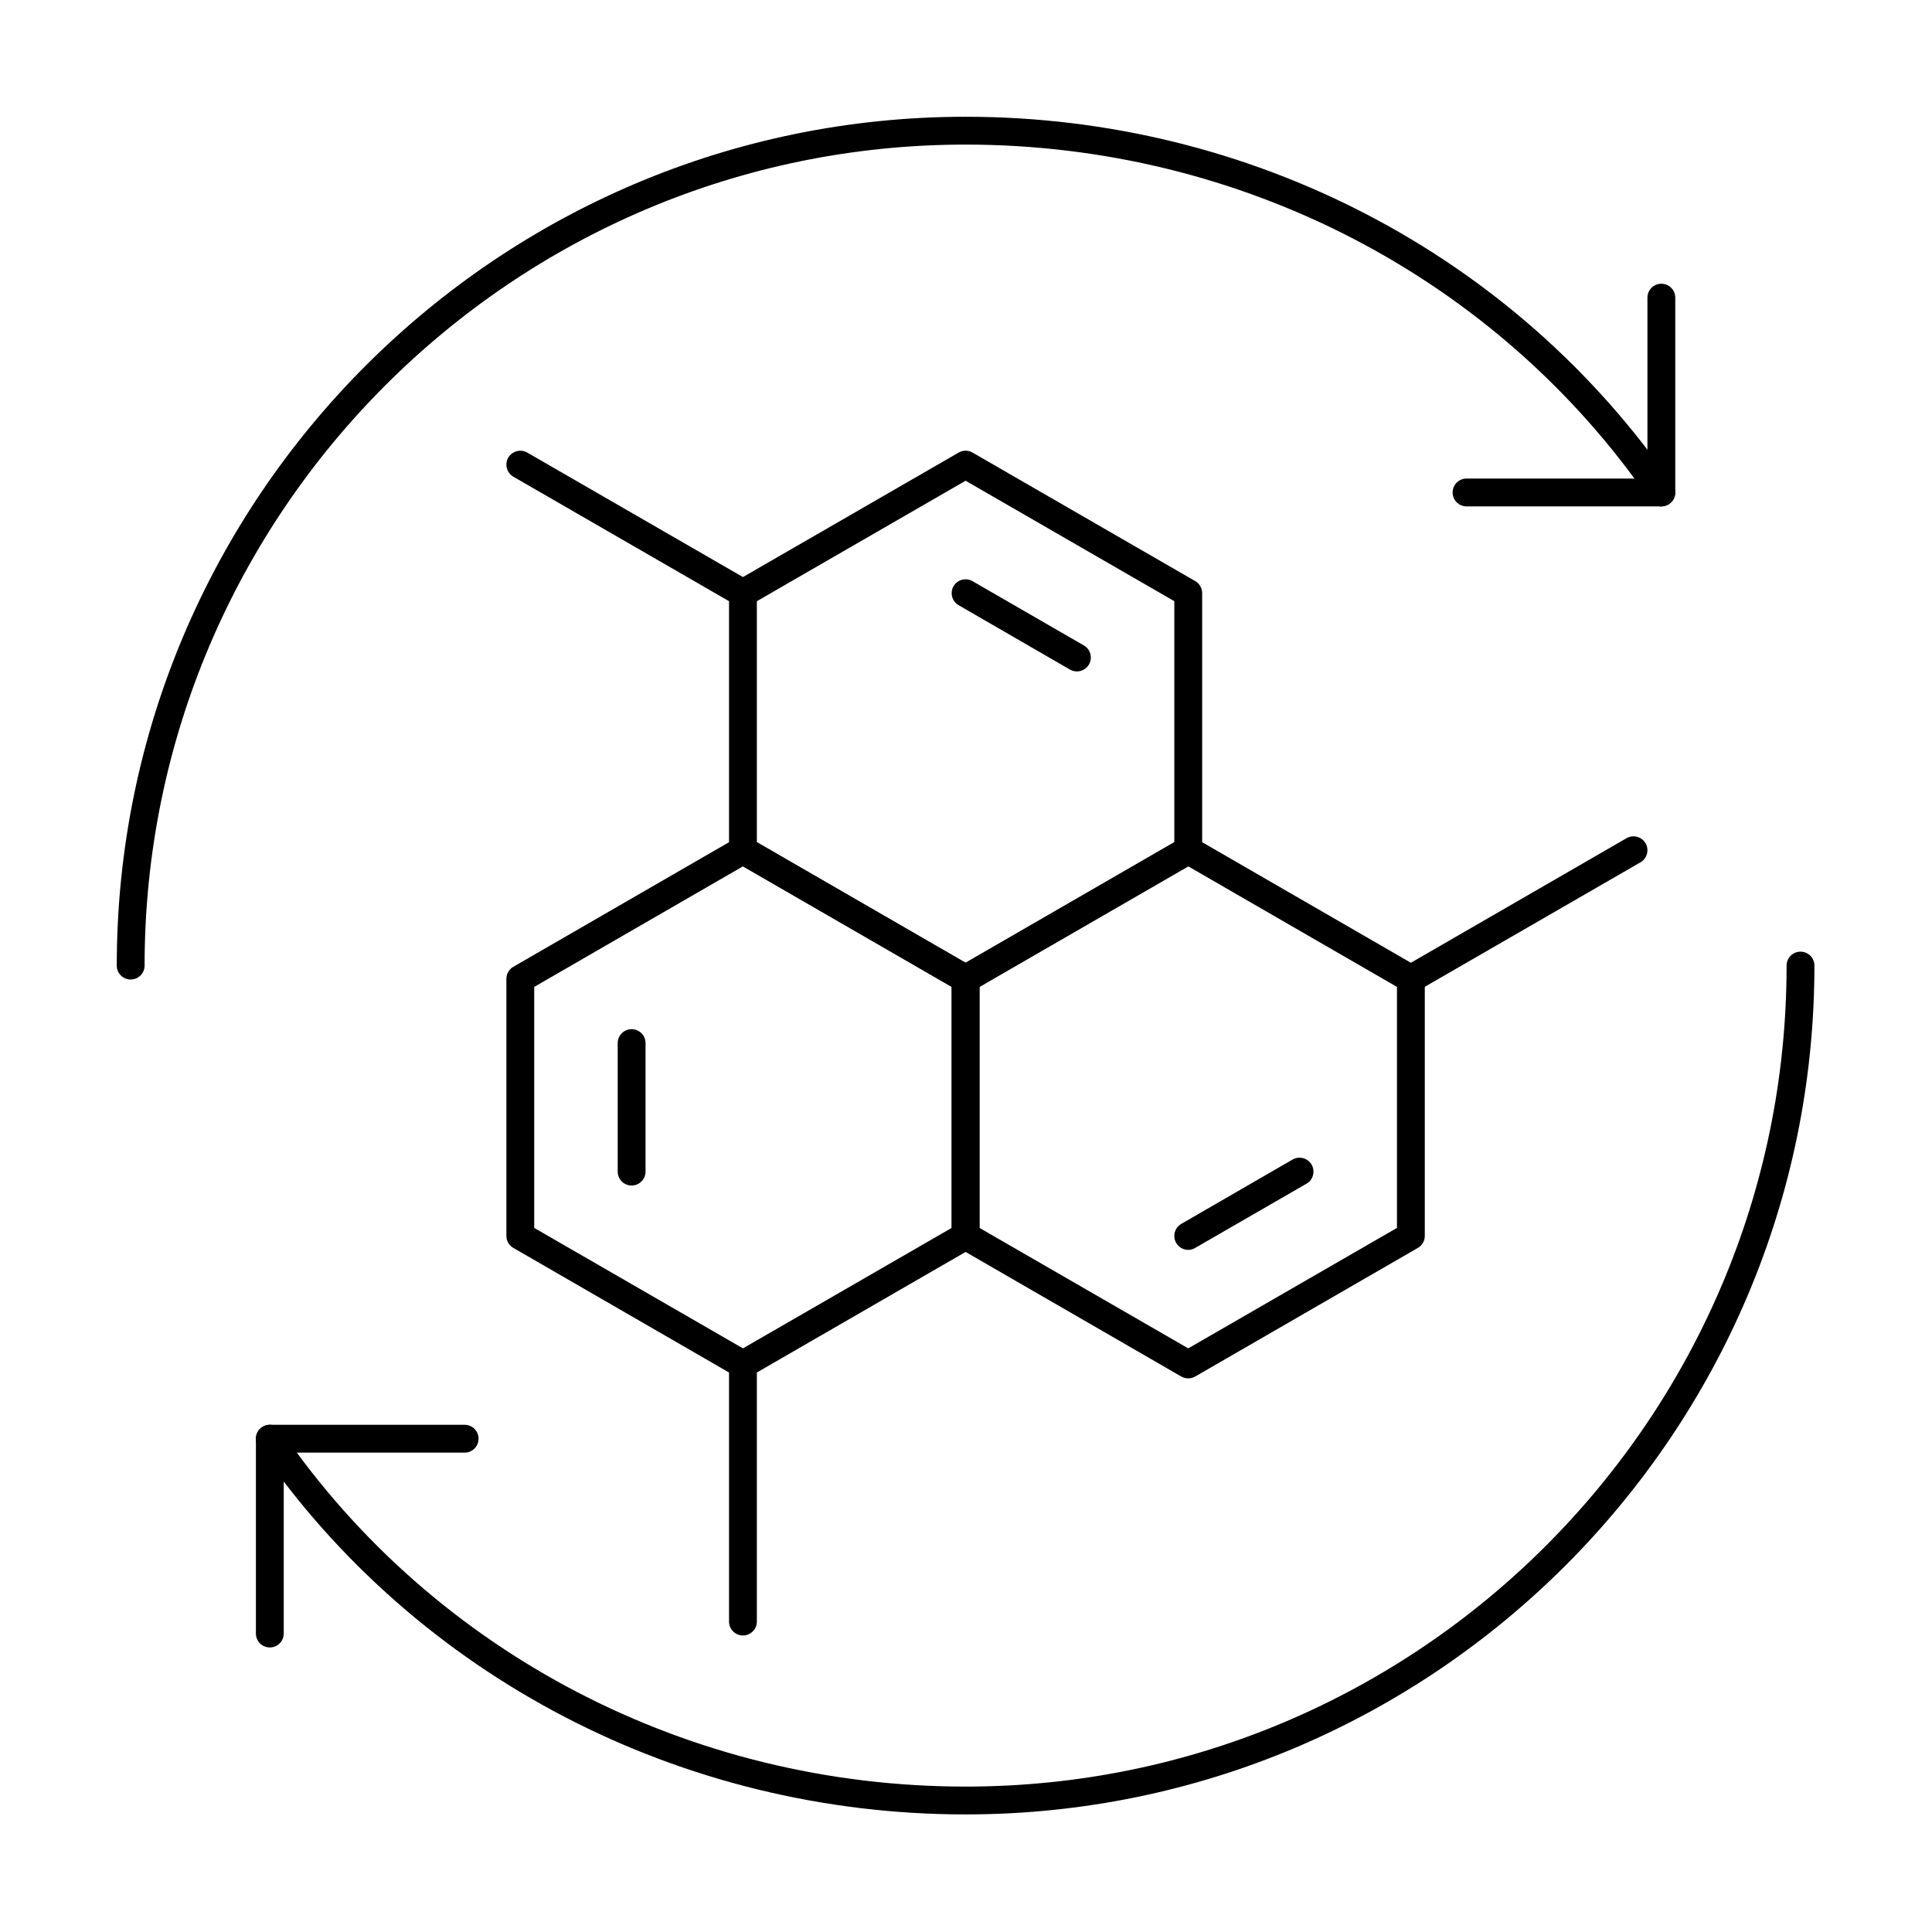 <svg version="1.0" preserveAspectRatio="xMidYMid meet" height="1080" viewBox="0 0 810 810" zoomAndPan="magnify" width="1080" xmlns:xlink="http://www.w3.org/1999/xlink" xmlns="http://www.w3.org/2000/svg"><defs><clipPath id="14e5101d36"><path clip-rule="nonzero" d="M 48.953 48.953 L 703 48.953 L 703 411 L 48.953 411 Z M 48.953 48.953"></path></clipPath><clipPath id="bf4c149585"><path clip-rule="nonzero" d="M 107 398 L 760.703 398 L 760.703 760.703 L 107 760.703 Z M 107 398"></path></clipPath></defs><g clip-path="url(#14e5101d36)"><path fill-rule="nonzero" fill-opacity="1" d="M 54.789 410.664 C 51.551 410.664 48.953 408.062 48.953 404.828 C 48.953 208.613 208.613 48.953 404.828 48.953 C 524.152 48.953 635 106.609 701.316 203.191 C 703.184 205.832 702.5 209.48 699.809 211.258 C 697.168 213.125 693.52 212.441 691.742 209.754 C 627.57 116.363 520.324 60.621 404.828 60.621 C 215.039 60.621 60.621 215.039 60.621 404.828 C 60.621 408.062 58.023 410.664 54.789 410.664" fill="#000000"></path></g><path fill-rule="nonzero" fill-opacity="1" d="M 696.527 212.305 L 614.852 212.305 C 611.617 212.305 609.02 209.707 609.02 206.473 C 609.02 203.234 611.617 200.637 614.852 200.637 L 690.695 200.637 L 690.695 124.797 C 690.695 121.559 693.293 118.961 696.527 118.961 C 699.766 118.961 702.363 121.559 702.363 124.797 L 702.363 206.473 C 702.363 209.707 699.766 212.305 696.527 212.305" fill="#000000"></path><g clip-path="url(#bf4c149585)"><path fill-rule="nonzero" fill-opacity="1" d="M 404.828 760.703 C 285.504 760.703 174.656 703.047 108.297 606.465 C 106.473 603.824 107.156 600.176 109.844 598.398 C 112.488 596.531 116.137 597.215 117.957 599.902 C 182.086 693.293 289.332 749.035 404.828 749.035 C 594.617 749.035 749.035 594.617 749.035 404.828 C 749.035 401.594 751.633 398.992 754.867 398.992 C 758.105 398.992 760.703 401.594 760.703 404.828 C 760.703 601.043 601.043 760.703 404.828 760.703" fill="#000000"></path></g><path fill-rule="nonzero" fill-opacity="1" d="M 113.129 690.695 C 109.891 690.695 107.293 688.098 107.293 684.859 L 107.293 603.184 C 107.293 599.949 109.891 597.352 113.129 597.352 L 194.805 597.352 C 198.039 597.352 200.637 599.949 200.637 603.184 C 200.637 606.422 198.039 609.02 194.805 609.02 L 118.961 609.02 L 118.961 684.859 C 118.961 688.098 116.363 690.695 113.129 690.695" fill="#000000"></path><path fill-rule="nonzero" fill-opacity="1" d="M 223.973 514.809 L 311.484 565.309 L 398.992 514.809 L 398.992 413.762 L 311.484 363.215 L 223.973 413.762 Z M 311.484 577.891 C 310.48 577.891 309.477 577.617 308.566 577.113 L 215.223 523.195 C 213.398 522.148 212.305 520.23 212.305 518.18 L 212.305 410.387 C 212.305 408.293 213.398 406.379 215.223 405.328 L 308.566 351.41 C 310.391 350.406 312.578 350.406 314.402 351.41 L 407.746 405.328 C 409.566 406.379 410.66 408.293 410.66 410.387 L 410.66 518.18 C 410.66 520.23 409.566 522.148 407.746 523.195 L 314.402 577.113 C 313.488 577.617 312.488 577.891 311.484 577.891" fill="#000000"></path><path fill-rule="nonzero" fill-opacity="1" d="M 264.812 497.031 C 261.574 497.031 258.977 494.434 258.977 491.199 L 258.977 437.324 C 258.977 434.09 261.574 431.492 264.812 431.492 C 268.047 431.492 270.645 434.09 270.645 437.324 L 270.645 491.199 C 270.645 494.434 268.047 497.031 264.812 497.031" fill="#000000"></path><path fill-rule="nonzero" fill-opacity="1" d="M 311.484 685.68 C 308.246 685.68 305.648 683.039 305.648 679.848 L 305.648 572.055 C 305.648 568.82 308.246 566.219 311.484 566.219 C 314.719 566.219 317.316 568.82 317.316 572.055 L 317.316 679.848 C 317.316 683.039 314.719 685.68 311.484 685.68" fill="#000000"></path><path fill-rule="nonzero" fill-opacity="1" d="M 410.66 514.809 L 498.172 565.309 L 585.684 514.809 L 585.684 413.762 L 498.172 363.215 L 410.66 413.762 Z M 498.172 577.891 C 497.168 577.891 496.168 577.617 495.254 577.113 L 401.91 523.195 C 400.09 522.148 398.992 520.23 398.992 518.18 L 398.992 410.387 C 398.992 408.293 400.09 406.379 401.91 405.328 L 495.254 351.41 C 497.078 350.406 499.266 350.406 501.09 351.41 L 594.434 405.328 C 596.258 406.379 597.352 408.293 597.352 410.387 L 597.352 518.18 C 597.352 520.23 596.258 522.148 594.434 523.195 L 501.09 577.113 C 500.18 577.617 499.176 577.891 498.172 577.891" fill="#000000"></path><path fill-rule="nonzero" fill-opacity="1" d="M 498.172 524.016 C 496.168 524.016 494.207 522.969 493.113 521.098 C 491.52 518.273 492.477 514.719 495.254 513.121 L 541.926 486.141 C 544.707 484.543 548.262 485.5 549.902 488.281 C 551.5 491.109 550.543 494.664 547.762 496.258 L 501.09 523.195 C 500.18 523.742 499.176 524.016 498.172 524.016" fill="#000000"></path><path fill-rule="nonzero" fill-opacity="1" d="M 591.516 416.223 C 589.512 416.223 587.551 415.176 586.457 413.305 C 584.863 410.48 585.82 406.926 588.598 405.328 L 681.945 351.41 C 684.723 349.816 688.277 350.773 689.922 353.551 C 691.516 356.332 690.559 359.934 687.777 361.527 L 594.434 415.402 C 593.523 415.949 592.52 416.223 591.516 416.223" fill="#000000"></path><path fill-rule="nonzero" fill-opacity="1" d="M 317.316 353.098 L 404.828 403.645 L 492.34 353.098 L 492.34 252.051 L 404.828 201.551 L 317.316 252.051 Z M 404.828 416.223 C 403.824 416.223 402.824 415.949 401.91 415.402 L 308.566 361.527 C 306.742 360.48 305.648 358.566 305.648 356.469 L 305.648 248.676 C 305.648 246.625 306.742 244.668 308.566 243.617 L 401.91 189.746 C 403.734 188.695 405.922 188.695 407.746 189.746 L 501.09 243.617 C 502.914 244.668 504.008 246.625 504.008 248.676 L 504.008 356.469 C 504.008 358.566 502.914 360.48 501.09 361.527 L 407.746 415.402 C 406.832 415.949 405.832 416.223 404.828 416.223" fill="#000000"></path><path fill-rule="nonzero" fill-opacity="1" d="M 451.5 281.492 C 450.496 281.492 449.496 281.219 448.582 280.719 L 401.91 253.734 C 399.129 252.141 398.172 248.586 399.77 245.762 C 401.41 242.98 404.965 242.066 407.746 243.664 L 454.418 270.602 C 457.199 272.195 458.156 275.797 456.559 278.578 C 455.465 280.445 453.504 281.492 451.5 281.492" fill="#000000"></path><path fill-rule="nonzero" fill-opacity="1" d="M 311.484 254.512 C 310.48 254.512 309.477 254.281 308.566 253.734 L 215.223 199.863 C 212.441 198.223 211.484 194.668 213.082 191.887 C 214.723 189.105 218.277 188.148 221.055 189.746 L 314.402 243.617 C 317.18 245.258 318.137 248.812 316.543 251.594 C 315.449 253.461 313.488 254.512 311.484 254.512" fill="#000000"></path></svg>